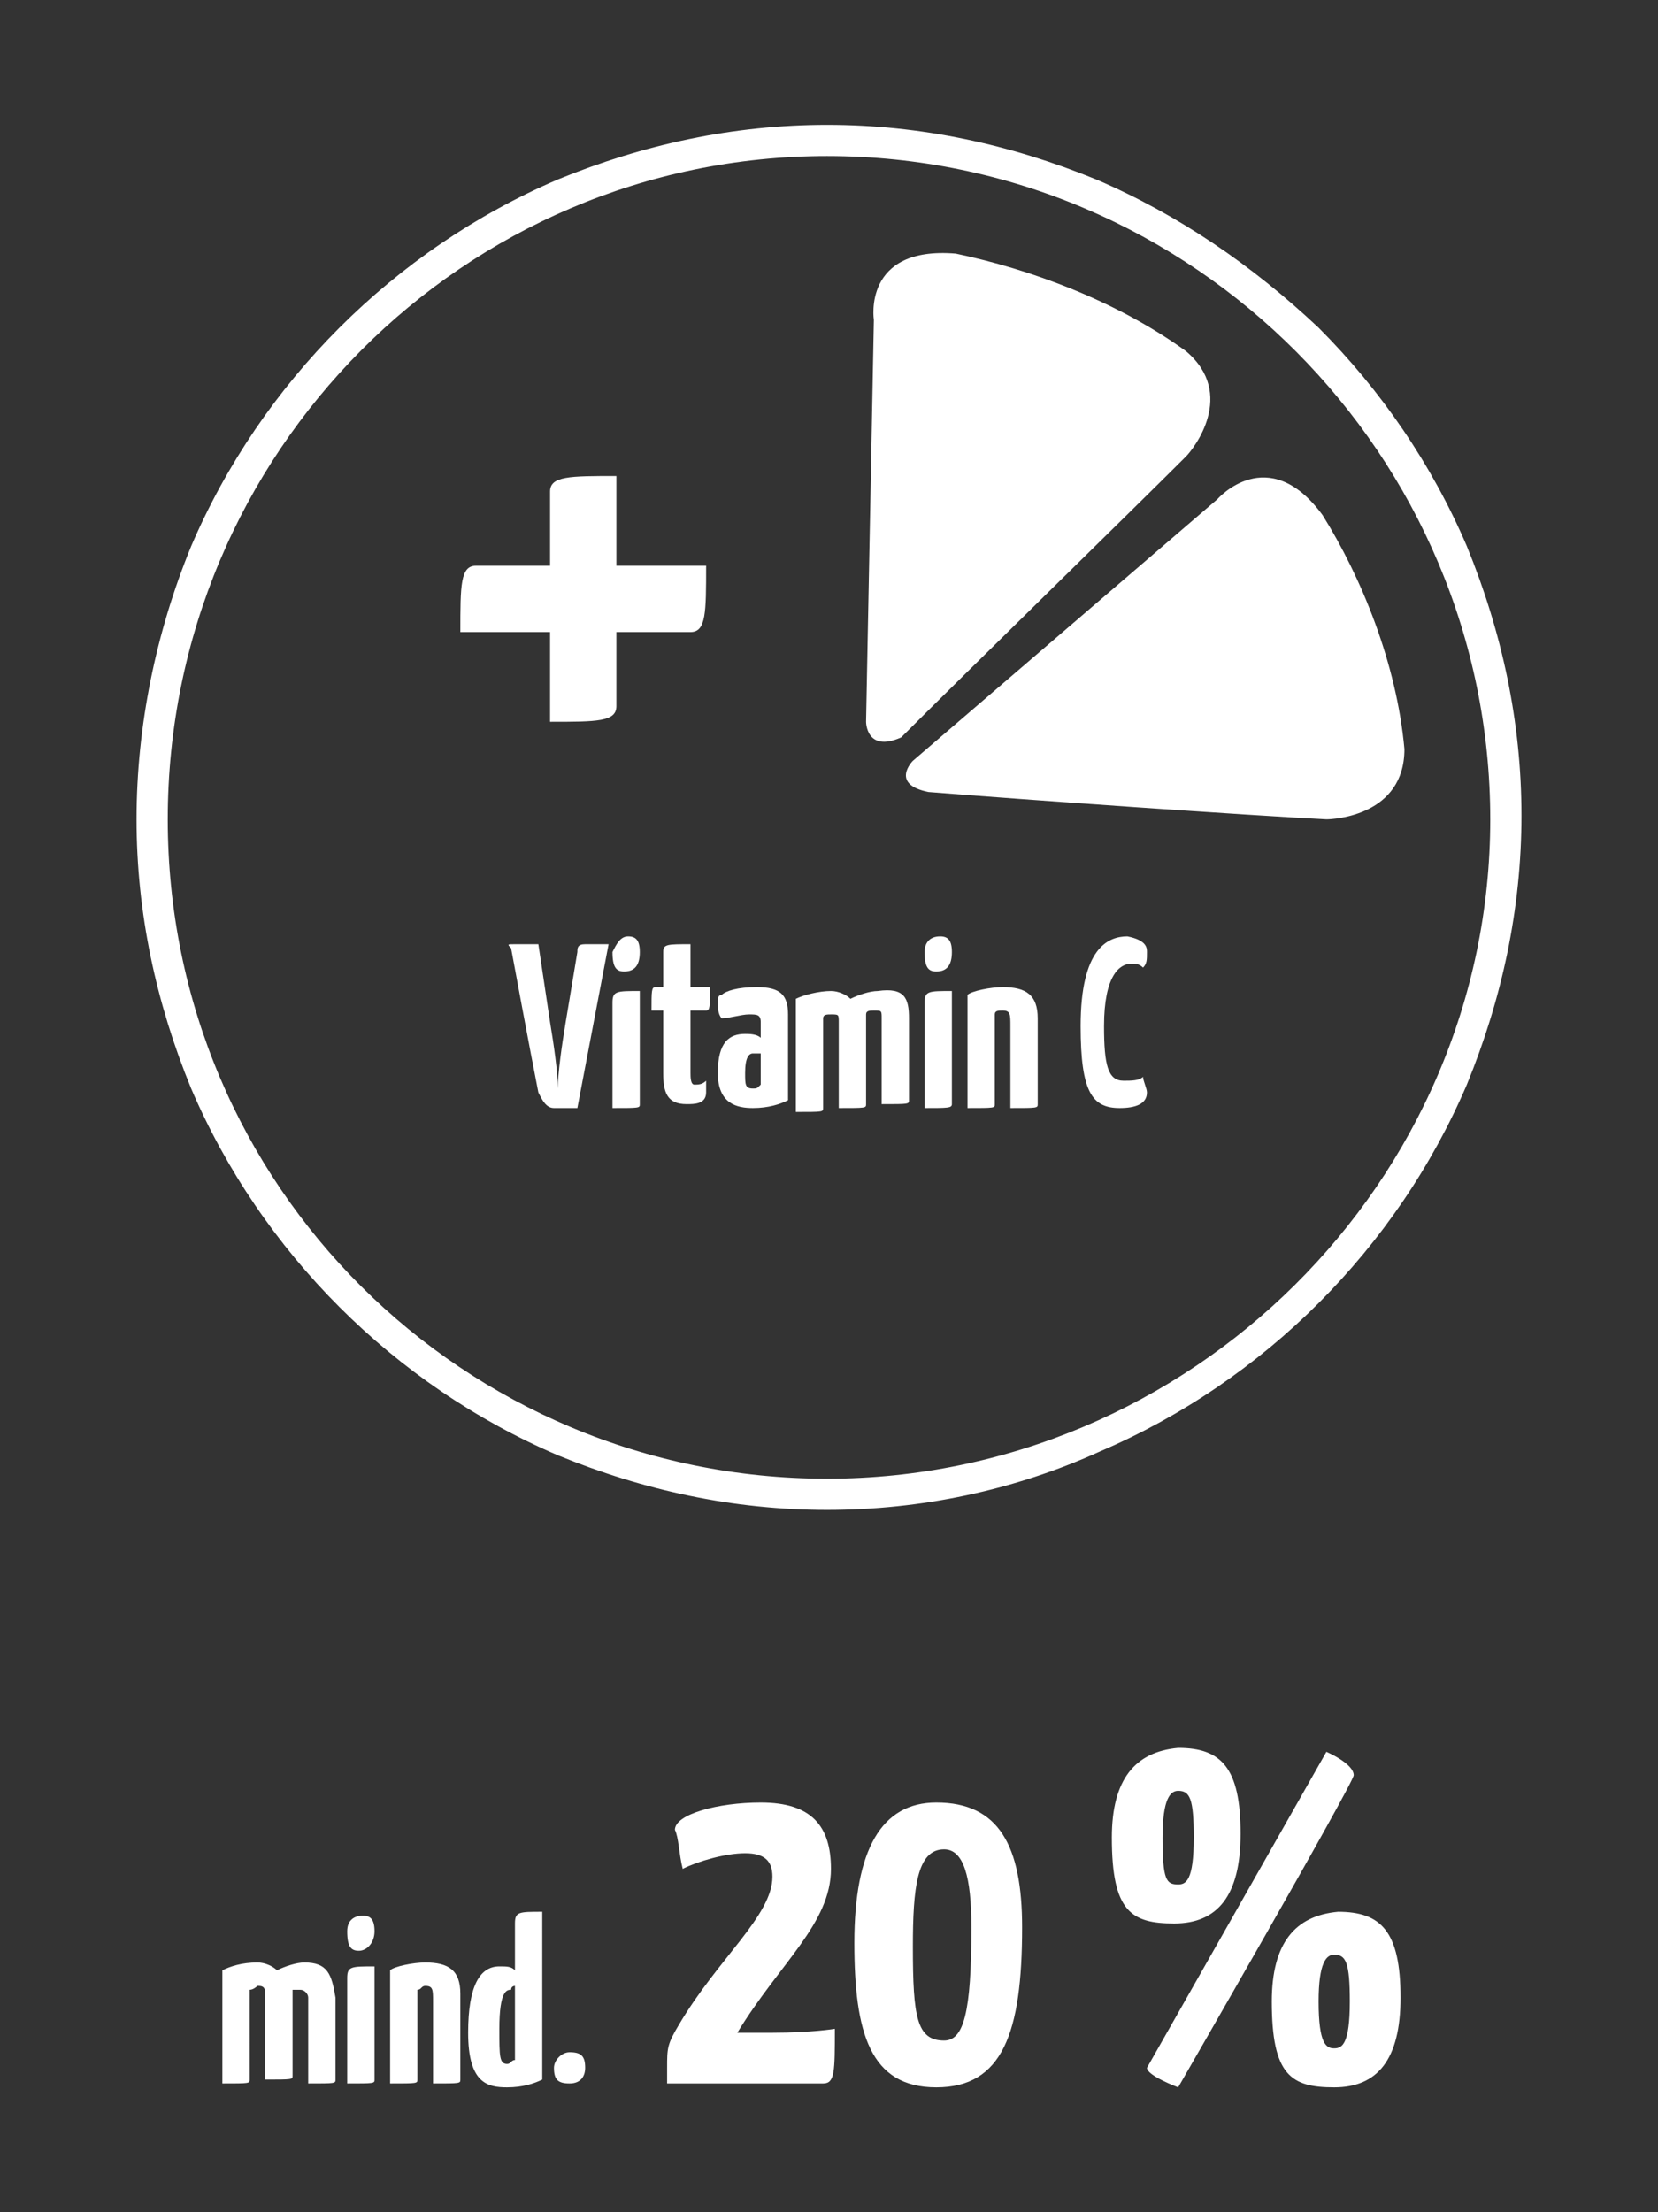 <?xml version="1.0" encoding="utf-8"?>
<!-- Generator: Adobe Illustrator 24.2.1, SVG Export Plug-In . SVG Version: 6.00 Build 0)  -->
<svg version="1.1" id="Ebene_1" xmlns="http://www.w3.org/2000/svg" xmlns:xlink="http://www.w3.org/1999/xlink" x="0px" y="0px"
	 viewBox="0 0 42.5 56.7" style="enable-background:new 0 0 42.5 56.7;" xml:space="preserve">
<rect x="0" y="0" width="42.5" height="56.7" fill="#333333" stroke="none"/>
<style type="text/css">
	.st0{fill:#FFFFFF;}
</style>
<g>
	<path class="st0" d="M22.2,18.5l0.2-10.3c0,0-0.3-1.9,2.1-1.7c1.9,0.4,4.1,1.2,5.9,2.5c1.3,1.1,0.2,2.5,0,2.7
		c-1.4,1.4-5.5,5.4-7.3,7.2C22.2,19.3,22.2,18.5,22.2,18.5"/>
	<path class="st0" d="M23.4,19.5l7.8-6.7c0,0,1.3-1.5,2.7,0.4c1,1.6,1.9,3.8,2.1,6c0,1.7-1.8,1.8-2,1.8c-2-0.1-7.7-0.5-10.2-0.7
		C22.8,20.1,23.4,19.5,23.4,19.5"/>
	<path class="st0" d="M21.2,4C11.9,4,4.3,11.6,4.3,21s7.6,16.9,16.9,16.9S38.2,30.3,38.2,21S30.6,4,21.2,4 M21.2,38.7
		c-2.4,0-4.7-0.5-6.9-1.4c-2.1-0.9-4-2.2-5.6-3.8c-1.6-1.6-2.9-3.5-3.8-5.6c-0.9-2.2-1.4-4.5-1.4-6.9S4,16.2,4.9,14
		c0.9-2.1,2.2-4,3.8-5.6c1.6-1.6,3.5-2.9,5.6-3.8c2.2-0.9,4.5-1.4,6.9-1.4s4.7,0.5,6.9,1.4c2.1,0.9,4,2.2,5.7,3.8
		c1.6,1.6,2.9,3.5,3.8,5.6c0.9,2.2,1.4,4.5,1.4,6.9s-0.5,4.7-1.4,6.9c-0.9,2.1-2.2,4-3.8,5.6c-1.6,1.6-3.5,2.9-5.6,3.8
		C26,38.2,23.6,38.7,21.2,38.7"/>
	<path class="st0" d="M33.8,51.3c0-1,0.2-1.2,0.4-1.2c0.3,0,0.4,0.2,0.4,1.2c0,1.1-0.2,1.2-0.4,1.2C34,52.5,33.8,52.4,33.8,51.3
		 M32.6,51.3c0,1.9,0.5,2.2,1.6,2.2c1.1,0,1.7-0.7,1.7-2.3c0-1.7-0.5-2.2-1.6-2.2C33.2,49.1,32.6,49.8,32.6,51.3 M29.8,47.1
		c0-1,0.2-1.2,0.4-1.2c0.3,0,0.4,0.2,0.4,1.2c0,1.1-0.2,1.2-0.4,1.2C29.9,48.3,29.8,48.2,29.8,47.1 M28.5,47.1
		c0,1.9,0.5,2.2,1.6,2.2c1.1,0,1.7-0.7,1.7-2.3c0-1.7-0.5-2.2-1.6-2.2C29.1,44.9,28.5,45.6,28.5,47.1 M30.2,53.5c0,0,4.5-7.8,4.5-8
		c0-0.3-0.7-0.6-0.7-0.6L29.4,53C29.4,53.2,30.2,53.5,30.2,53.5 M23.4,49.9c0-1.5,0.1-2.5,0.8-2.5c0.5,0,0.7,0.7,0.7,2
		c0,2.2-0.2,2.9-0.7,2.9C23.5,52.3,23.4,51.7,23.4,49.9 M21.9,49.8c0,2.3,0.4,3.7,2.1,3.7c1.7,0,2.2-1.4,2.2-4.1
		c0-2.1-0.6-3.2-2.2-3.2C22.6,46.2,21.9,47.4,21.9,49.8 M17.5,47.9c0.4-0.2,1.1-0.4,1.6-0.4s0.7,0.2,0.7,0.6c0,1-1.4,2.1-2.4,3.8
		c-0.3,0.5-0.3,0.6-0.3,1.1c0,0,0,0.2,0,0.4h4c0.3,0,0.3-0.3,0.3-1.4c0,0-0.6,0.1-1.6,0.1h-0.9c1.1-1.8,2.4-2.8,2.4-4.2
		c0-1.1-0.5-1.7-1.8-1.7c-1.1,0-2.2,0.3-2.2,0.7C17.4,47.1,17.4,47.5,17.5,47.9 M14.2,53c0,0.3,0.1,0.4,0.4,0.4
		c0.3,0,0.4-0.2,0.4-0.4c0-0.3-0.1-0.4-0.4-0.4C14.4,52.6,14.2,52.8,14.2,53 M13.2,50.9v1.9c-0.1,0-0.1,0.1-0.2,0.1
		c-0.2,0-0.2-0.2-0.2-0.9c0-1,0.2-1,0.3-1C13.1,50.9,13.2,50.9,13.2,50.9 M13.2,49.3v1.2c-0.1-0.1-0.2-0.1-0.4-0.1
		c-0.5,0-0.8,0.5-0.8,1.7c0,1.3,0.5,1.4,1,1.4c0.4,0,0.7-0.1,0.9-0.2V49C13.3,49,13.2,49,13.2,49.3 M10,50.5v2.9
		c0.7,0,0.7,0,0.7-0.1V51c0.1,0,0.1-0.1,0.2-0.1c0.2,0,0.2,0.1,0.2,0.4v2.1c0.7,0,0.7,0,0.7-0.1v-2.2c0-0.6-0.3-0.8-0.9-0.8
		C10.6,50.3,10.1,50.4,10,50.5 M9.6,53.3v-2.9c-0.6,0-0.7,0-0.7,0.3v2.7C9.6,53.4,9.6,53.4,9.6,53.3 M8.9,49.5C8.9,49.9,9,50,9.2,50
		c0.2,0,0.4-0.2,0.4-0.5c0-0.3-0.1-0.4-0.3-0.4S8.9,49.2,8.9,49.5 M7.8,50.3c-0.2,0-0.5,0.1-0.7,0.2c-0.1-0.1-0.3-0.2-0.5-0.2
		c-0.4,0-0.7,0.1-0.9,0.2v2.9c0.7,0,0.7,0,0.7-0.1V51c0.1,0,0.2-0.1,0.2-0.1c0.1,0,0.2,0,0.2,0.2v2.2h0h0c0.7,0,0.7,0,0.7-0.1V51
		c0.1,0,0.1,0,0.2,0c0.1,0,0.2,0.1,0.2,0.2v2.2c0.7,0,0.7,0,0.7-0.1v-2.1C8.5,50.6,8.4,50.3,7.8,50.3"/>
</g>
<g>
	<path class="st0" d="M18.1,14.5c0,1.2,0,1.7-0.4,1.7h-1.9v1.9c0,0.4-0.5,0.4-1.7,0.4v-2.3h-2.3c0-1.2,0-1.7,0.4-1.7h1.9v-1.9
		c0-0.4,0.5-0.4,1.7-0.4v2.3H18.1z"/>
</g>
<g>
	<path class="st0" d="M13.2,24.2h0.6l0.3,2c0.1,0.6,0.2,1.3,0.2,1.7c0-0.4,0.1-1.1,0.2-1.7l0.3-1.8c0-0.1,0-0.2,0.2-0.2h0.6
		l-0.8,4.2c-0.2,0-0.3,0-0.6,0c-0.2,0-0.3-0.2-0.4-0.4c-0.2-1-0.7-3.7-0.7-3.7C13,24.2,13,24.2,13.2,24.2z"/>
	<path class="st0" d="M15.7,28.4v-2.7c0-0.3,0.1-0.3,0.7-0.3v2.9C16.4,28.4,16.4,28.4,15.7,28.4z M16.1,24c0.2,0,0.3,0.1,0.3,0.4
		c0,0.3-0.1,0.5-0.4,0.5c-0.2,0-0.3-0.1-0.3-0.5C15.8,24.2,15.9,24,16.1,24z"/>
	<path class="st0" d="M16.7,25.9c0-0.5,0-0.6,0.1-0.6H17v-0.9c0-0.2,0.1-0.2,0.7-0.2v1.1h0.5c0,0.5,0,0.6-0.1,0.6h-0.4v1.6
		c0,0.1,0,0.3,0.1,0.3c0.1,0,0.2,0,0.3-0.1c0,0.1,0,0.2,0,0.3c0,0.3-0.3,0.3-0.5,0.3c-0.5,0-0.6-0.3-0.6-0.8v-1.6H16.7z"/>
	<path class="st0" d="M18.5,25.5c0.1-0.1,0.4-0.2,0.9-0.2c0.6,0,0.8,0.2,0.8,0.7v0.3c0,0.7,0,1.5,0,1.9c-0.2,0.1-0.5,0.2-0.9,0.2
		c-0.4,0-0.9-0.1-0.9-0.9c0-0.8,0.3-1,0.7-1c0.1,0,0.3,0,0.4,0.1v-0.4c0-0.2-0.1-0.2-0.3-0.2c-0.2,0-0.5,0.1-0.7,0.1
		c-0.1-0.1-0.1-0.3-0.1-0.4C18.4,25.6,18.4,25.5,18.5,25.5z M19.3,27c-0.1,0-0.2,0.1-0.2,0.5c0,0.3,0,0.4,0.2,0.4
		c0.1,0,0.1,0,0.2-0.1c0-0.1,0-0.5,0-0.8C19.4,27,19.3,27,19.3,27z"/>
	<path class="st0" d="M23.3,26.1v2.1c0,0.1,0,0.1-0.7,0.1v-2.2c0-0.2,0-0.2-0.2-0.2c-0.1,0-0.2,0-0.2,0.1v2.3c0,0.1,0,0.1-0.7,0.1
		c0,0,0,0,0,0h0v-2.2c0-0.2,0-0.2-0.2-0.2c-0.1,0-0.2,0-0.2,0.1v2.3c0,0.1,0,0.1-0.7,0.1v-2.9c0.2-0.1,0.6-0.2,0.9-0.2
		c0.2,0,0.4,0.1,0.5,0.2c0.2-0.1,0.5-0.2,0.7-0.2C23.2,25.3,23.3,25.6,23.3,26.1z"/>
	<path class="st0" d="M23.7,28.4v-2.7c0-0.3,0.1-0.3,0.7-0.3v2.9C24.4,28.4,24.3,28.4,23.7,28.4z M24.1,24c0.2,0,0.3,0.1,0.3,0.4
		c0,0.3-0.1,0.5-0.4,0.5c-0.2,0-0.3-0.1-0.3-0.5C23.7,24.2,23.8,24,24.1,24z"/>
	<path class="st0" d="M25.7,25.3c0.6,0,0.9,0.2,0.9,0.8v2.2c0,0.1,0,0.1-0.7,0.1v-2.1c0-0.3,0-0.4-0.2-0.4c-0.1,0-0.2,0-0.2,0.1v2.3
		c0,0.1,0,0.1-0.7,0.1v-2.9C24.9,25.4,25.4,25.3,25.7,25.3z"/>
	<path class="st0" d="M29.4,24.4c0,0.2,0,0.3-0.1,0.4c-0.1-0.1-0.2-0.1-0.3-0.1c-0.3,0-0.7,0.3-0.7,1.6c0,1,0.1,1.4,0.5,1.4
		c0.2,0,0.4,0,0.5-0.1c0,0.1,0.1,0.3,0.1,0.4c0,0.3-0.3,0.4-0.7,0.4c-0.7,0-1-0.4-1-2.1c0-2,0.7-2.3,1.2-2.3
		C29.4,24.1,29.4,24.3,29.4,24.4z"/>
</g>
</svg>
